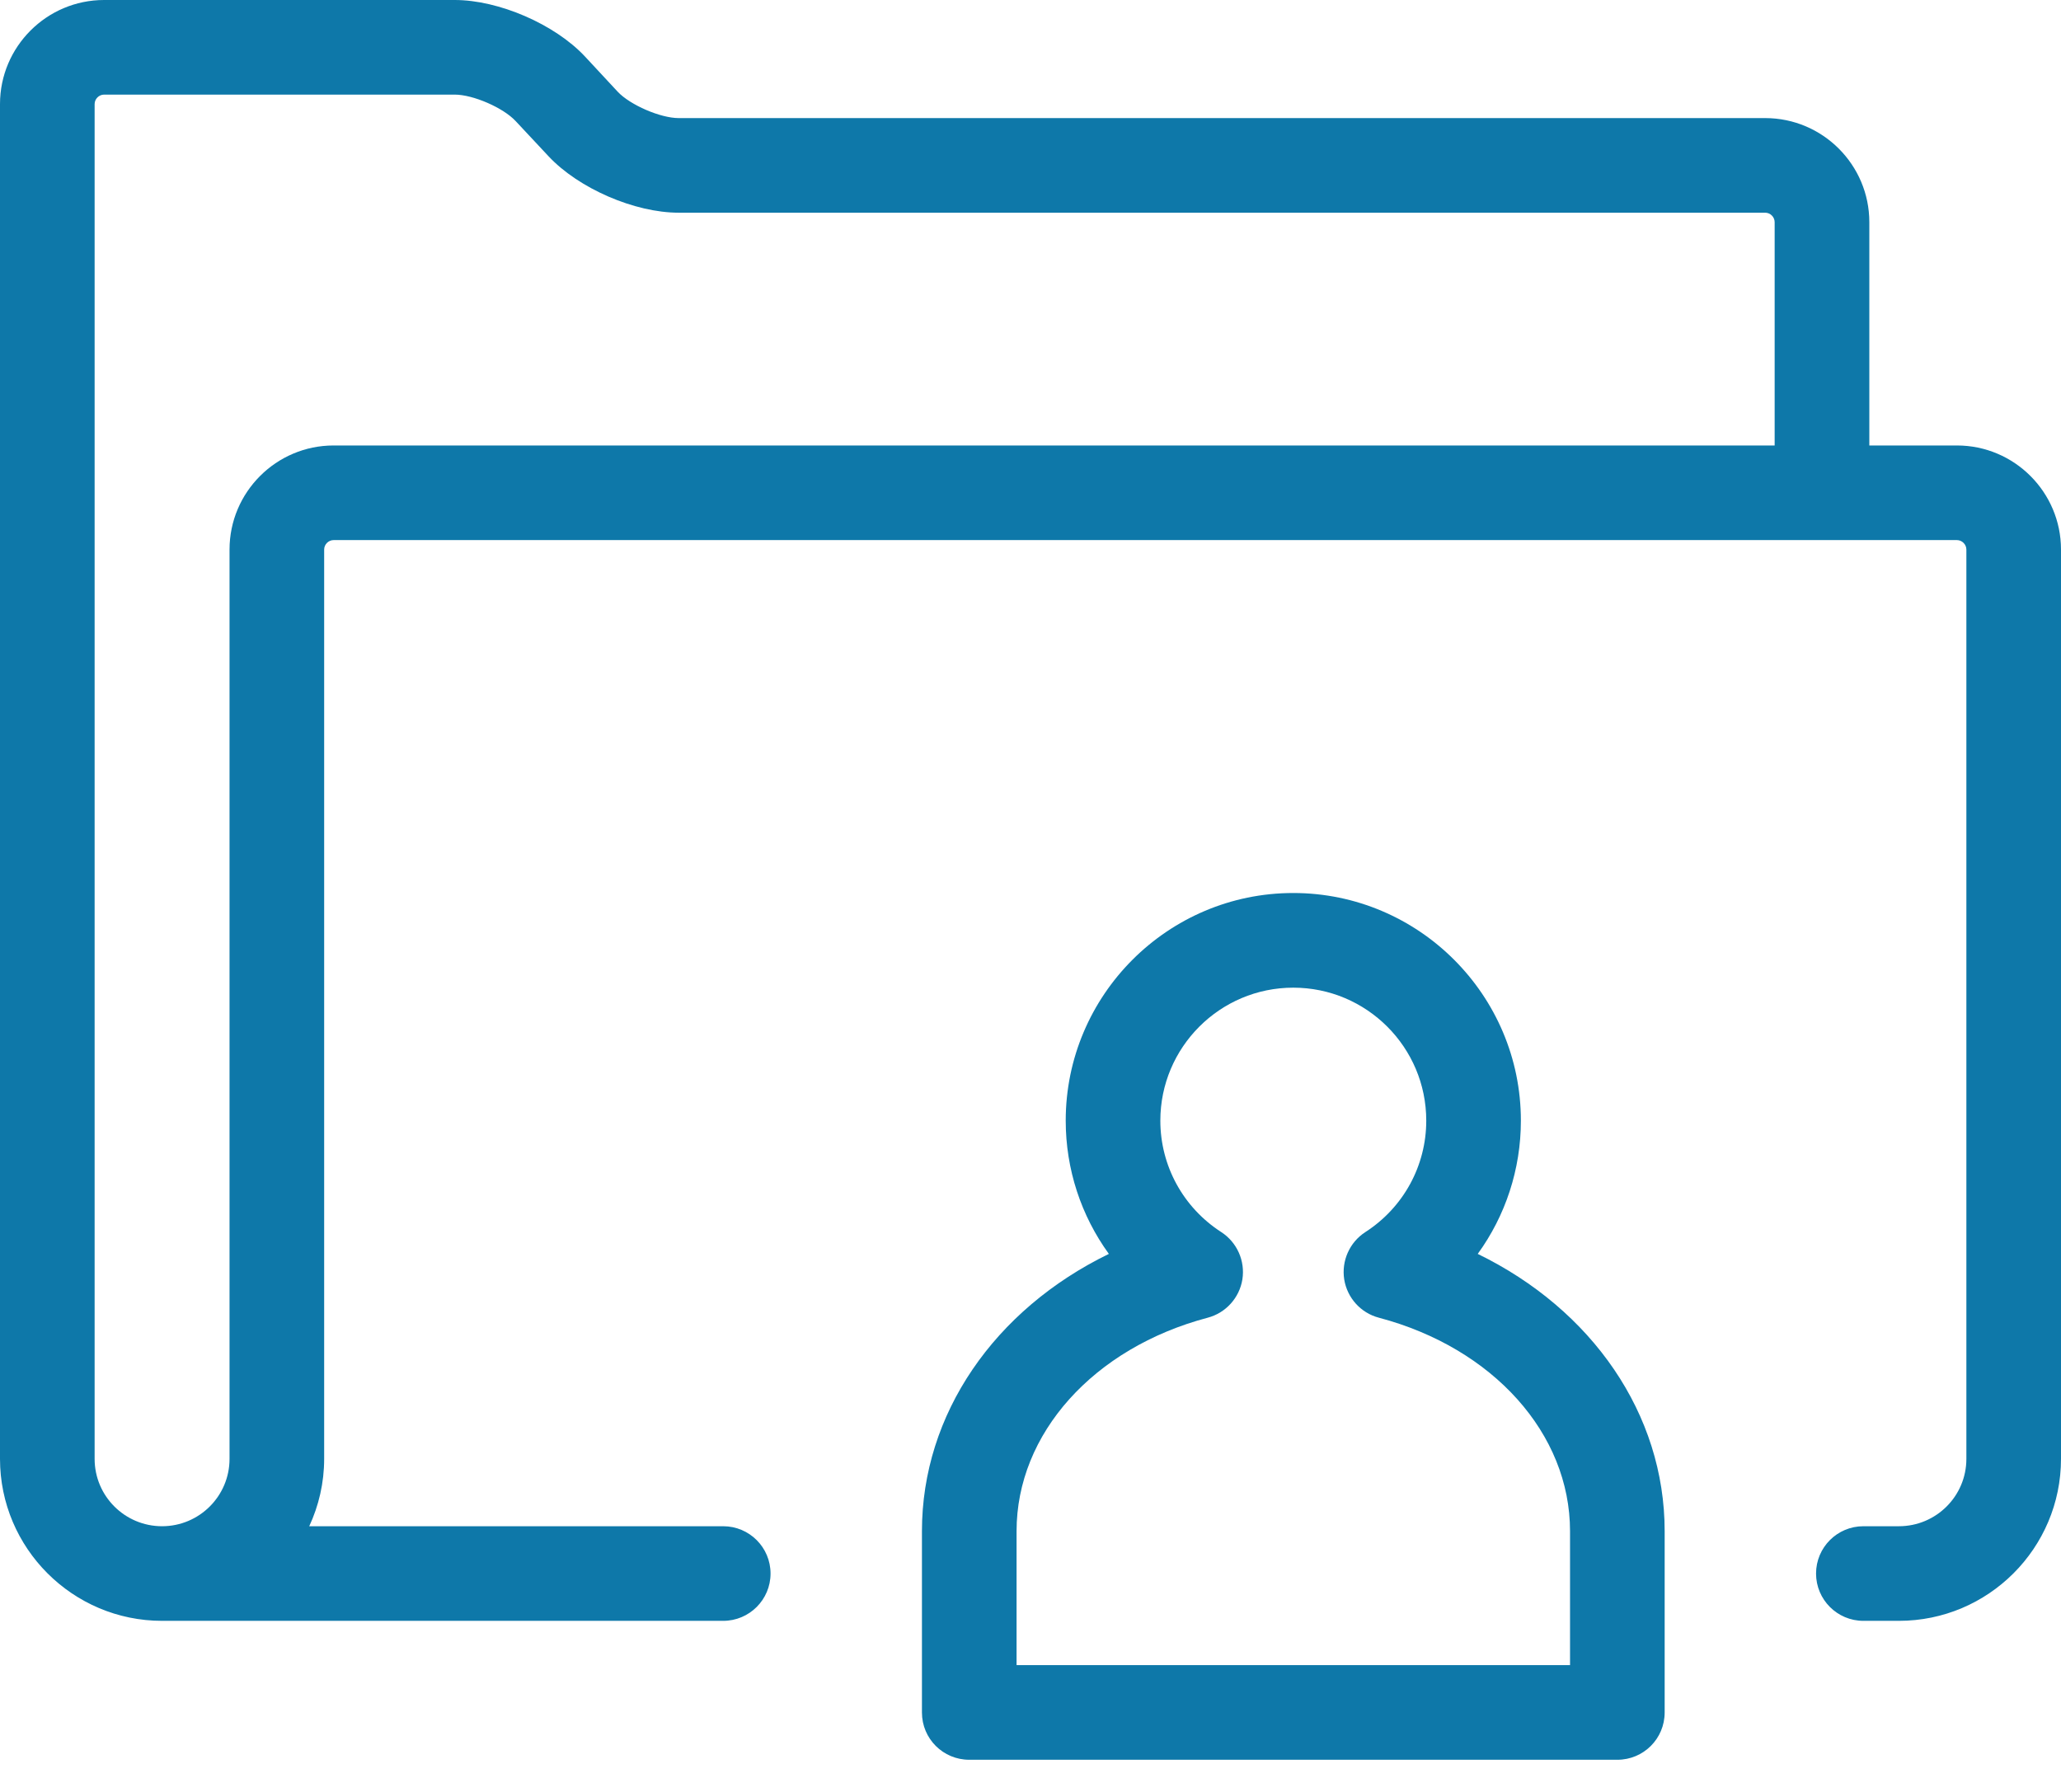 <?xml version="1.0" encoding="UTF-8"?>
<svg xmlns="http://www.w3.org/2000/svg" width="46" height="40" viewBox="0 0 46 40" fill="none">
  <path fill-rule="evenodd" clip-rule="evenodd" d="M35.042 37.169H22.689V34.179C22.689 32.003 24.404 30.09 26.956 29.414C27.359 29.308 27.663 28.97 27.729 28.56C27.794 28.146 27.61 27.732 27.259 27.504C26.407 26.955 25.898 26.022 25.898 25.016C25.898 23.377 27.229 22.047 28.865 22.047C30.502 22.047 31.833 23.377 31.833 25.016C31.833 26.022 31.324 26.955 30.472 27.504C30.121 27.732 29.937 28.146 30.002 28.56C30.068 28.97 30.37 29.308 30.775 29.414C33.327 30.09 35.042 32.003 35.042 34.179V37.169ZM32.982 27.99C33.601 27.137 33.945 26.102 33.945 25.016C33.945 22.215 31.666 19.934 28.865 19.934C26.065 19.934 23.786 22.215 23.786 25.016C23.786 26.102 24.13 27.137 24.749 27.99C22.197 29.232 20.577 31.564 20.577 34.179V38.226C20.577 38.813 21.05 39.282 21.633 39.282H36.098C36.681 39.282 37.154 38.813 37.154 38.226V34.179C37.154 31.564 35.534 29.232 32.982 27.99ZM5.123 12.267V32.565C5.123 33.397 4.447 34.069 3.617 34.069C2.787 34.069 2.112 33.397 2.112 32.565V2.323C2.112 2.209 2.208 2.112 2.323 2.112H10.15C10.558 2.112 11.232 2.404 11.51 2.704L12.244 3.489C12.916 4.207 14.164 4.748 15.148 4.748H39.398C39.513 4.748 39.609 4.845 39.609 4.959V9.944H7.446C6.165 9.944 5.123 10.987 5.123 12.267ZM43.677 9.944H41.722V4.959C41.722 3.679 40.679 2.636 39.398 2.636H15.148C14.74 2.636 14.066 2.344 13.788 2.049L13.054 1.259C12.382 0.541 11.133 0 10.15 0H2.323C1.043 0 0 1.043 0 2.323V32.565C0 34.559 1.623 36.181 3.617 36.181H16.141C16.725 36.181 17.198 35.708 17.198 35.125C17.198 34.542 16.725 34.069 16.141 34.069H6.902C7.114 33.613 7.235 33.102 7.235 32.565V12.267C7.235 12.153 7.331 12.056 7.446 12.056H40.649C40.655 12.056 40.66 12.056 40.666 12.056C40.671 12.056 40.676 12.056 40.682 12.056H43.677C43.791 12.056 43.888 12.153 43.888 12.267V32.565C43.888 33.397 43.213 34.069 42.382 34.069H41.589C41.006 34.069 40.533 34.542 40.533 35.125C40.533 35.708 41.006 36.181 41.589 36.181H42.382C44.377 36.181 46 34.559 46 32.565V12.267C46 10.987 44.958 9.944 43.677 9.944Z" fill="#0E78A9"></path>
</svg>
